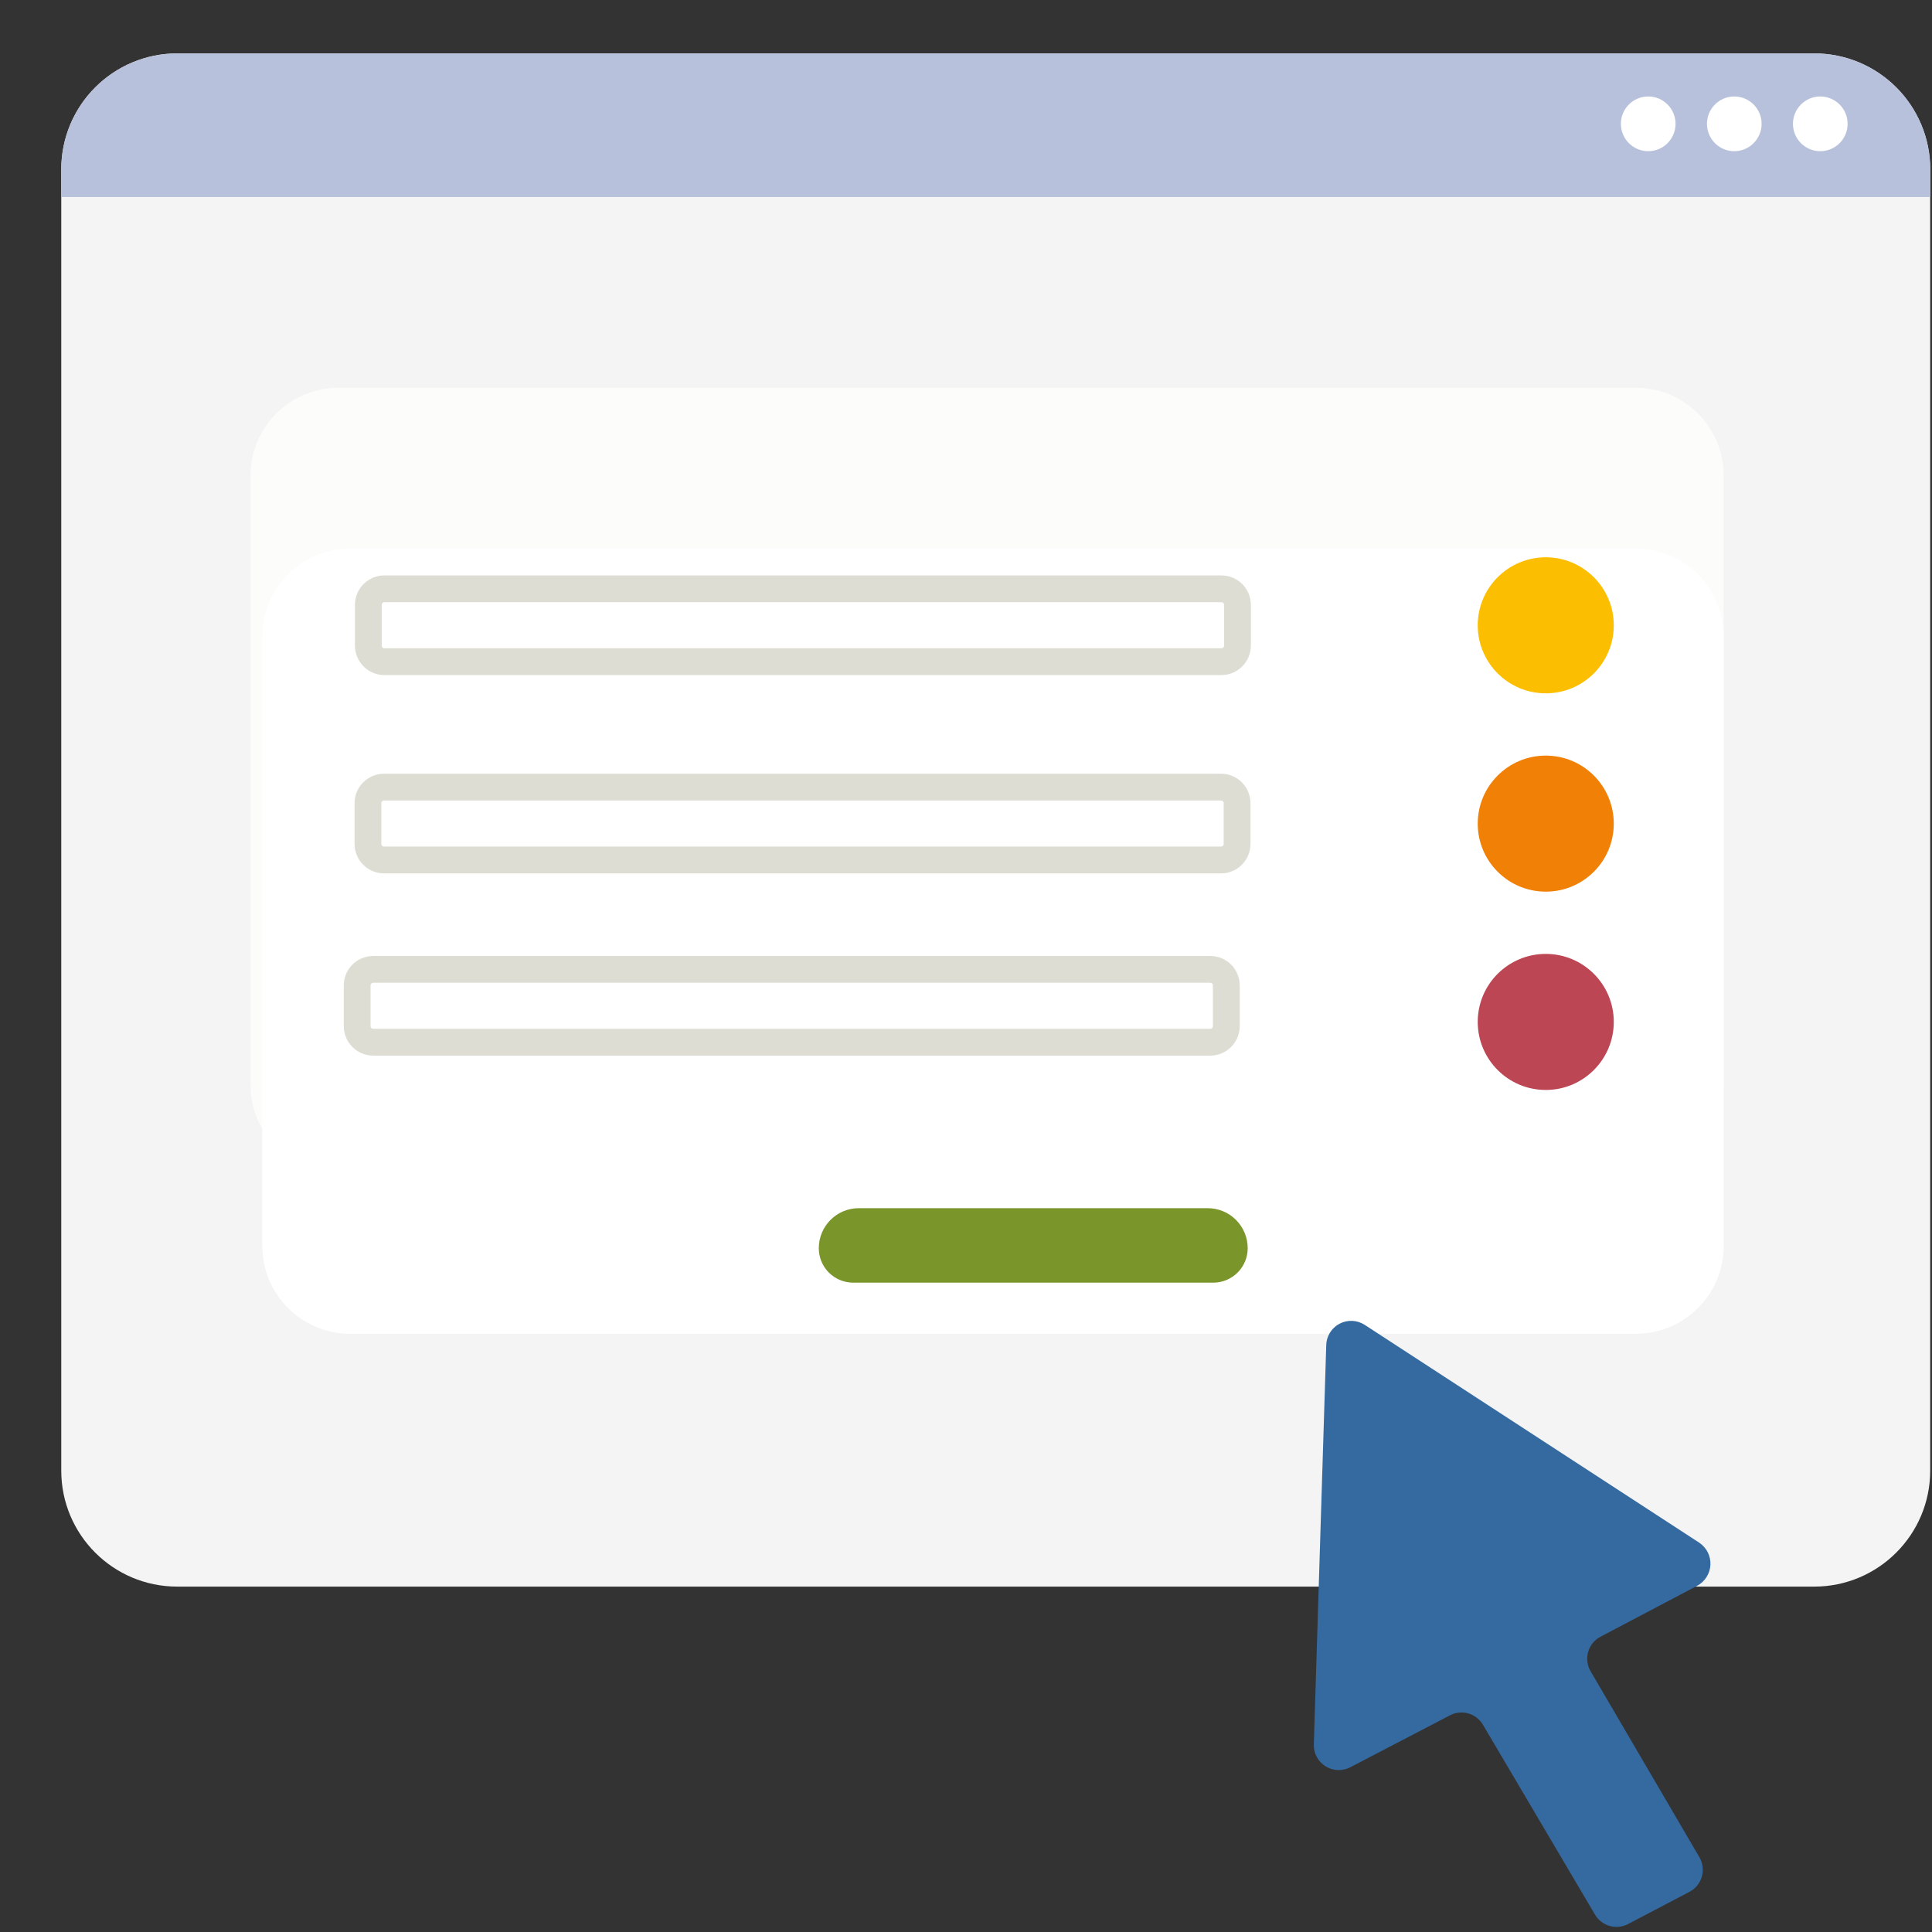 <svg width="31" height="31" viewBox="0 0 31 31" fill="none" xmlns="http://www.w3.org/2000/svg">
<rect x="0" y="0" width="31" height="31" fill="#333333" stroke="none"/>
<path d="M29.11 0.857H2.844C1.816 0.857 0.983 1.69 0.983 2.718V23.598C0.983 24.625 1.816 25.458 2.844 25.458H29.11C30.137 25.458 30.971 24.625 30.971 23.598V2.718C30.971 1.69 30.137 0.857 29.11 0.857Z" fill="#F4F4F4"/>
<path d="M30.973 2.718C30.973 2.224 30.777 1.751 30.428 1.402C30.079 1.053 29.606 0.857 29.112 0.857H2.844C2.351 0.857 1.877 1.053 1.528 1.402C1.179 1.751 0.983 2.224 0.983 2.718V3.161H30.973V2.718Z" fill="#B8C1DB"/>
<path d="M26.248 6.222H5.43C4.651 6.222 4.021 6.853 4.021 7.631V17.412C4.021 18.19 4.651 18.821 5.43 18.821H26.248C27.026 18.821 27.657 18.19 27.657 17.412V7.631C27.657 6.853 27.026 6.222 26.248 6.222Z" fill="#FCFCFB"/>
<path d="M26.248 8.803H5.618C4.84 8.803 4.209 9.434 4.209 10.212V19.992C4.209 20.771 4.84 21.401 5.618 21.401H26.248C27.026 21.401 27.657 20.771 27.657 19.992V10.212C27.657 9.434 27.026 8.803 26.248 8.803Z" fill="white"/>
<path d="M24.803 11.125C25.405 11.125 25.894 10.636 25.894 10.034C25.894 9.431 25.405 8.942 24.803 8.942C24.2 8.942 23.711 9.431 23.711 10.034C23.711 10.636 24.2 11.125 24.803 11.125Z" fill="#FCBE00"/>
<path d="M24.803 14.307C25.405 14.307 25.894 13.819 25.894 13.216C25.894 12.613 25.405 12.124 24.803 12.124C24.2 12.124 23.711 12.613 23.711 13.216C23.711 13.819 24.2 14.307 24.803 14.307Z" fill="#F08006"/>
<path d="M24.803 17.489C25.405 17.489 25.894 17 25.894 16.397C25.894 15.794 25.405 15.306 24.803 15.306C24.2 15.306 23.711 15.794 23.711 16.397C23.711 17 24.2 17.489 24.803 17.489Z" fill="#BC4654"/>
<path d="M19.598 9.448H6.168C6.026 9.448 5.91 9.563 5.91 9.706V10.359C5.91 10.501 6.026 10.617 6.168 10.617H19.598C19.74 10.617 19.856 10.501 19.856 10.359V9.706C19.856 9.563 19.74 9.448 19.598 9.448Z" fill="white" stroke="#DEDDD4" stroke-width="0.43" stroke-miterlimit="10"/>
<path d="M19.592 12.63H6.162C6.02 12.63 5.904 12.745 5.904 12.888V13.541C5.904 13.683 6.02 13.799 6.162 13.799H19.592C19.735 13.799 19.85 13.683 19.85 13.541V12.888C19.85 12.745 19.735 12.63 19.592 12.63Z" fill="white" stroke="#DEDDD4" stroke-width="0.43" stroke-miterlimit="10"/>
<path d="M19.419 15.554H5.99C5.847 15.554 5.731 15.669 5.731 15.812V16.465C5.731 16.607 5.847 16.723 5.99 16.723H19.419C19.562 16.723 19.677 16.607 19.677 16.465V15.812C19.677 15.669 19.562 15.554 19.419 15.554Z" fill="white" stroke="#DEDDD4" stroke-width="0.43" stroke-miterlimit="10"/>
<path d="M13.78 19.386H19.378C19.548 19.386 19.712 19.453 19.832 19.574C19.953 19.695 20.02 19.858 20.02 20.028C20.02 20.175 19.962 20.315 19.858 20.419C19.755 20.522 19.614 20.581 19.468 20.581H13.69C13.543 20.581 13.403 20.522 13.299 20.419C13.196 20.315 13.138 20.175 13.138 20.028C13.138 19.858 13.205 19.695 13.326 19.574C13.446 19.453 13.61 19.386 13.78 19.386Z" fill="#7A952A"/>
<path d="M26.447 2.426C26.689 2.426 26.885 2.229 26.885 1.987C26.885 1.745 26.689 1.548 26.447 1.548C26.204 1.548 26.008 1.745 26.008 1.987C26.008 2.229 26.204 2.426 26.447 2.426Z" fill="white"/>
<path d="M27.827 2.426C28.07 2.426 28.266 2.229 28.266 1.987C28.266 1.745 28.07 1.548 27.827 1.548C27.585 1.548 27.389 1.745 27.389 1.987C27.389 2.229 27.585 2.426 27.827 2.426Z" fill="white"/>
<path d="M29.207 2.426C29.45 2.426 29.646 2.229 29.646 1.987C29.646 1.745 29.45 1.548 29.207 1.548C28.965 1.548 28.769 1.745 28.769 1.987C28.769 2.229 28.965 2.426 29.207 2.426Z" fill="white"/>
<path d="M21.899 21.259L27.265 24.753C27.323 24.792 27.37 24.845 27.402 24.907C27.433 24.97 27.448 25.039 27.445 25.109C27.441 25.179 27.42 25.246 27.382 25.305C27.345 25.364 27.293 25.413 27.231 25.445L25.683 26.261C25.634 26.286 25.592 26.32 25.558 26.362C25.523 26.404 25.498 26.453 25.483 26.505C25.468 26.557 25.464 26.612 25.471 26.666C25.477 26.719 25.495 26.771 25.523 26.818L27.267 29.799C27.294 29.846 27.312 29.897 27.319 29.951C27.326 30.005 27.322 30.06 27.307 30.112C27.292 30.164 27.266 30.212 27.232 30.255C27.198 30.297 27.155 30.331 27.107 30.356L26.124 30.872C26.033 30.92 25.927 30.931 25.828 30.903C25.728 30.874 25.644 30.809 25.592 30.72L23.796 27.677C23.744 27.588 23.66 27.522 23.56 27.493C23.46 27.465 23.353 27.476 23.262 27.525L21.667 28.356C21.605 28.389 21.536 28.404 21.466 28.402C21.396 28.399 21.328 28.378 21.269 28.341C21.21 28.304 21.161 28.252 21.128 28.19C21.095 28.129 21.079 28.06 21.081 27.99L21.28 21.592C21.28 21.52 21.3 21.45 21.337 21.388C21.374 21.326 21.427 21.276 21.491 21.241C21.554 21.207 21.625 21.191 21.697 21.194C21.769 21.197 21.839 21.22 21.899 21.259Z" fill="#356AA0"/>
</svg>

